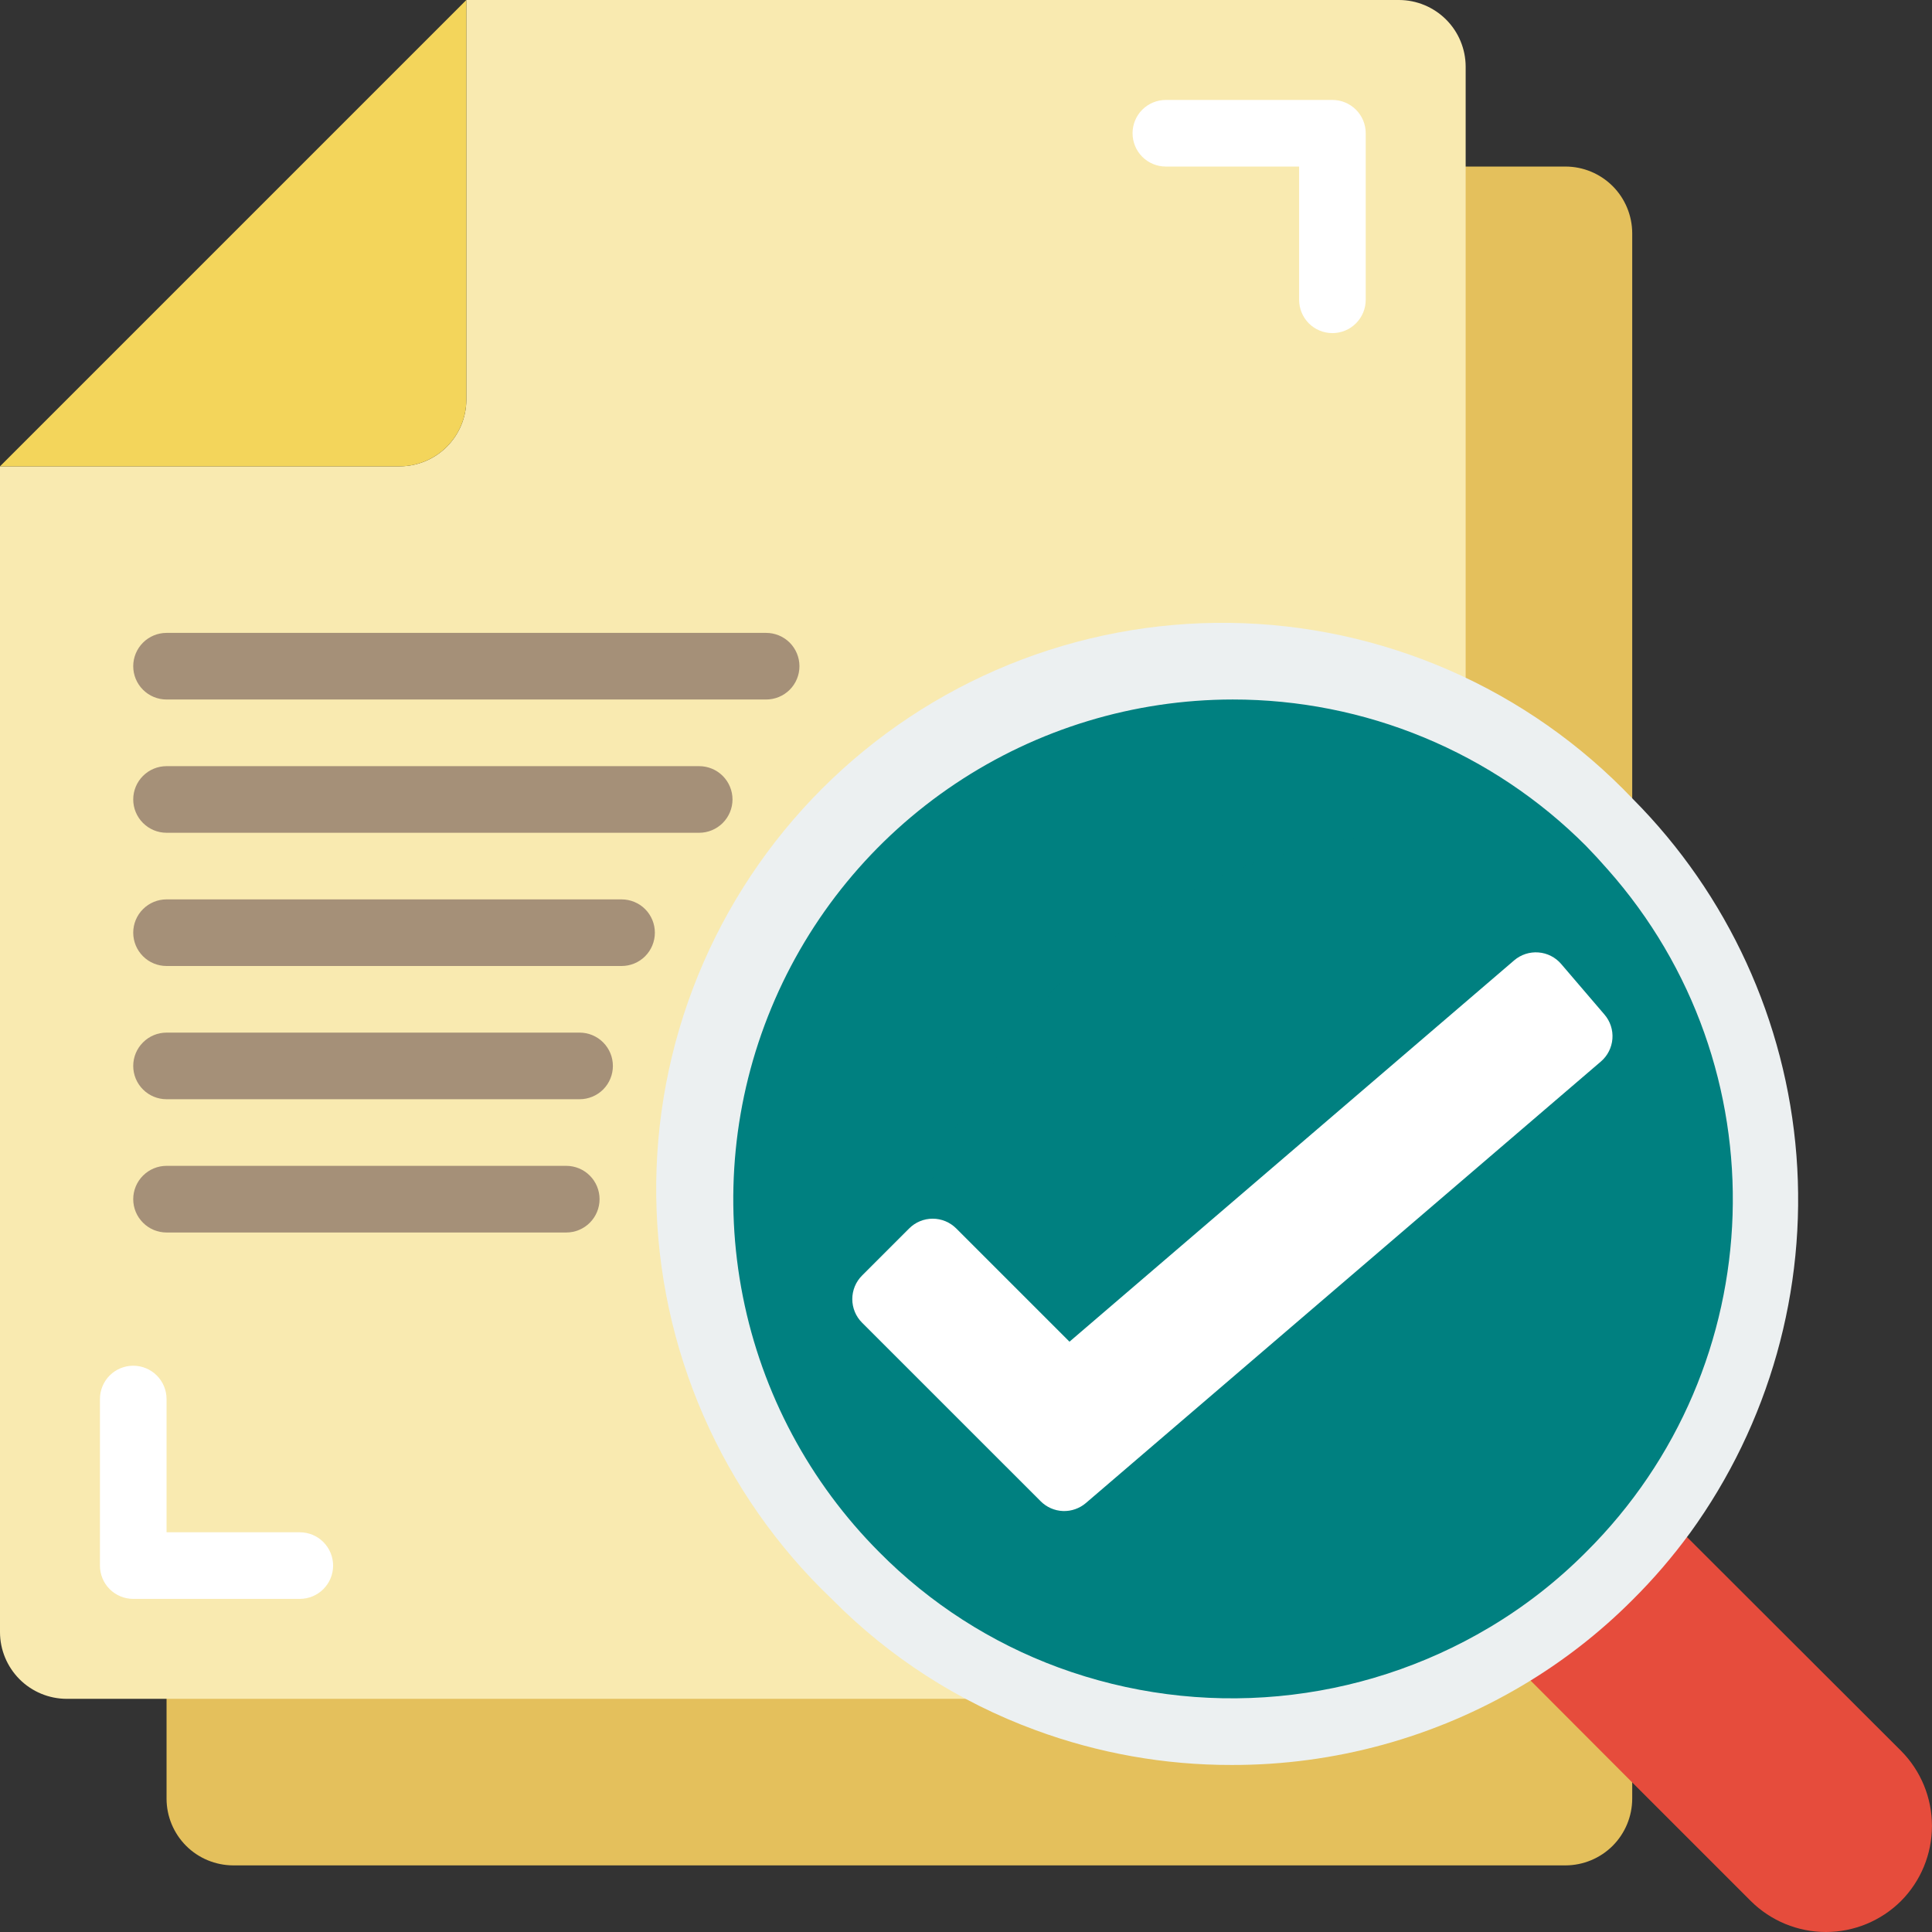 <?xml version="1.0" encoding="UTF-8"?>
<svg xmlns="http://www.w3.org/2000/svg" width="48" height="48" viewBox="0 0 48 48" fill="none">
  <rect x="0" y="0" width="48" height="48" fill="#333333" stroke="none"/>
  <g clip-path="url(#clip0_53_9)">
    <path d="M40.552 40.552V44.69C40.55 45.128 40.376 45.548 40.066 45.859C39.755 46.169 39.335 46.343 38.897 46.345H5.793C5.355 46.343 4.934 46.169 4.624 45.859C4.314 45.548 4.139 45.128 4.138 44.69V40.552H40.552ZM35.586 17.884V4.138H38.897C39.335 4.139 39.755 4.314 40.066 4.624C40.376 4.934 40.55 5.355 40.552 5.793V21.046L35.586 17.884Z" fill="#E4C05C"></path>
    <path d="M26.011 42.207H1.655C1.217 42.206 0.796 42.031 0.486 41.721C0.176 41.41 0.001 40.99 0 40.552L0 11.586H9.931C10.37 11.585 10.79 11.41 11.1 11.1C11.41 10.79 11.585 10.37 11.586 9.931V0H34.759C35.197 0.001 35.617 0.176 35.928 0.486C36.238 0.796 36.413 1.217 36.414 1.655V17.884L26.011 42.207Z" fill="#F9EAB0"></path>
    <path d="M7.448 39.724H3.31C3.091 39.724 2.88 39.637 2.725 39.482C2.57 39.327 2.483 39.116 2.483 38.897V34.759C2.483 34.539 2.57 34.329 2.725 34.173C2.88 34.018 3.091 33.931 3.31 33.931C3.53 33.931 3.74 34.018 3.895 34.173C4.051 34.329 4.138 34.539 4.138 34.759V38.069H7.448C7.668 38.069 7.878 38.156 8.033 38.311C8.189 38.467 8.276 38.677 8.276 38.897C8.276 39.116 8.189 39.327 8.033 39.482C7.878 39.637 7.668 39.724 7.448 39.724ZM33.103 8.276C32.884 8.276 32.673 8.189 32.518 8.034C32.363 7.878 32.276 7.668 32.276 7.448V4.138H28.965C28.746 4.138 28.535 4.051 28.38 3.896C28.225 3.74 28.138 3.53 28.138 3.31C28.138 3.091 28.225 2.88 28.38 2.725C28.535 2.57 28.746 2.483 28.965 2.483H33.103C33.323 2.483 33.533 2.57 33.688 2.725C33.844 2.88 33.931 3.091 33.931 3.31V7.448C33.931 7.668 33.844 7.878 33.688 8.034C33.533 8.189 33.323 8.276 33.103 8.276Z" fill="white"></path>
    <path d="M11.586 0V9.931C11.585 10.37 11.41 10.79 11.1 11.1C10.79 11.41 10.37 11.585 9.931 11.586H0L11.586 0Z" fill="#F3D55B"></path>
    <path d="M41.321 37.597C40.916 38.15 40.467 38.67 39.981 39.153C39.215 39.923 38.356 40.593 37.423 41.148C35.722 42.167 33.813 42.792 31.838 42.975C29.863 43.159 27.871 42.896 26.011 42.207C24.224 41.548 22.602 40.505 21.261 39.153C19.048 36.938 17.692 34.011 17.433 30.892C17.173 27.772 18.028 24.661 19.844 22.112C21.661 19.562 24.322 17.738 27.355 16.965C30.389 16.191 33.598 16.516 36.414 17.884C37.991 18.65 39.398 19.725 40.552 21.046C42.544 23.305 43.706 26.177 43.845 29.186C43.985 32.195 43.095 35.162 41.321 37.597Z" fill="#008080"></path>
    <path d="M41.321 21.997C38.663 20.718 35.654 20.363 32.77 20.988C29.887 21.614 27.296 23.184 25.407 25.451C23.518 27.717 22.44 30.549 22.344 33.498C22.248 36.446 23.14 39.343 24.877 41.727C18.293 38.541 15.539 30.621 18.724 24.037C21.909 17.454 29.83 14.699 36.414 17.884C37.991 18.65 39.398 19.725 40.552 21.046C40.825 21.352 41.081 21.674 41.321 21.997Z" fill="#008080"></path>
    <path d="M47.23 47.23C46.734 47.723 46.063 48 45.364 48C44.665 48 43.994 47.723 43.498 47.23L40.552 44.284L37.423 41.148C38.356 40.593 39.215 39.923 39.981 39.153C40.467 38.67 40.916 38.15 41.321 37.597L47.23 43.498C47.723 43.994 47.999 44.665 47.999 45.364C47.999 46.063 47.723 46.734 47.23 47.23Z" fill="#E64C3C"></path>
    <path d="M25.855 37.298L21.417 32.861C21.262 32.706 21.175 32.495 21.175 32.276C21.175 32.056 21.262 31.846 21.417 31.691L22.587 30.521C22.742 30.365 22.953 30.278 23.172 30.278C23.392 30.278 23.602 30.365 23.758 30.521L26.571 33.334L37.62 23.859C37.787 23.716 38.004 23.646 38.223 23.663C38.441 23.68 38.645 23.783 38.787 23.95L39.863 25.207C40.006 25.373 40.077 25.59 40.06 25.809C40.043 26.027 39.94 26.231 39.774 26.373L26.979 37.342C26.821 37.477 26.617 37.549 26.409 37.541C26.2 37.533 26.002 37.446 25.855 37.298Z" fill="white"></path>
    <path d="M19.034 17.379H4.138C3.918 17.379 3.708 17.292 3.553 17.137C3.397 16.982 3.31 16.771 3.31 16.552C3.31 16.332 3.397 16.122 3.553 15.966C3.708 15.811 3.918 15.724 4.138 15.724H19.034C19.254 15.724 19.464 15.811 19.62 15.966C19.775 16.122 19.862 16.332 19.862 16.552C19.862 16.771 19.775 16.982 19.62 17.137C19.464 17.292 19.254 17.379 19.034 17.379ZM17.371 20.69H4.138C3.918 20.69 3.708 20.602 3.553 20.447C3.397 20.292 3.31 20.081 3.31 19.862C3.31 19.643 3.397 19.432 3.553 19.277C3.708 19.122 3.918 19.035 4.138 19.035H17.371C17.59 19.035 17.801 19.122 17.956 19.277C18.111 19.432 18.199 19.643 18.199 19.862C18.199 20.081 18.111 20.292 17.956 20.447C17.801 20.602 17.59 20.69 17.371 20.69ZM15.443 24H4.138C3.918 24 3.708 23.913 3.553 23.758C3.397 23.602 3.31 23.392 3.31 23.172C3.31 22.953 3.397 22.742 3.553 22.587C3.708 22.432 3.918 22.345 4.138 22.345H15.443C15.662 22.345 15.873 22.432 16.028 22.587C16.183 22.742 16.27 22.953 16.27 23.172C16.27 23.392 16.183 23.602 16.028 23.758C15.873 23.913 15.662 24 15.443 24ZM14.4 27.31H4.138C3.918 27.31 3.708 27.223 3.553 27.068C3.397 26.913 3.31 26.702 3.31 26.483C3.31 26.263 3.397 26.053 3.553 25.898C3.708 25.742 3.918 25.655 4.138 25.655H14.4C14.619 25.655 14.83 25.742 14.985 25.898C15.14 26.053 15.227 26.263 15.227 26.483C15.227 26.702 15.14 26.913 14.985 27.068C14.83 27.223 14.619 27.31 14.4 27.31ZM14.069 30.621H4.138C3.918 30.621 3.708 30.534 3.553 30.378C3.397 30.223 3.31 30.013 3.31 29.793C3.31 29.574 3.397 29.363 3.553 29.208C3.708 29.053 3.918 28.965 4.138 28.965H14.069C14.288 28.965 14.499 29.053 14.654 29.208C14.809 29.363 14.896 29.574 14.896 29.793C14.896 30.013 14.809 30.223 14.654 30.378C14.499 30.534 14.288 30.621 14.069 30.621Z" fill="#A59078"></path>
    <path d="M30.598 43.85C28.934 43.853 27.284 43.559 25.723 42.983C23.823 42.285 22.099 41.176 20.675 39.736C19.315 38.443 18.227 36.889 17.476 35.169C16.726 33.448 16.327 31.594 16.304 29.717C16.28 27.84 16.633 25.977 17.341 24.238C18.049 22.499 19.098 20.92 20.425 19.593C21.753 18.265 23.333 17.217 25.072 16.51C26.811 15.803 28.674 15.451 30.552 15.475C32.429 15.499 34.282 15.899 36.003 16.65C37.723 17.401 39.276 18.49 40.569 19.851C42.931 22.227 44.371 25.366 44.632 28.707C44.892 32.048 43.955 35.373 41.989 38.086L41.985 38.09C41.555 38.678 41.079 39.233 40.562 39.746C39.748 40.563 38.835 41.274 37.844 41.863C35.653 43.169 33.148 43.856 30.598 43.85ZM30.628 17.379C28.174 17.38 25.775 18.108 23.734 19.472C21.694 20.835 20.103 22.773 19.164 25.041C18.224 27.308 17.978 29.803 18.456 32.21C18.933 34.617 20.114 36.829 21.848 38.566C23.104 39.835 24.624 40.812 26.3 41.429C28.045 42.07 29.911 42.313 31.762 42.141C33.613 41.969 35.403 41.387 37 40.436C37.875 39.916 38.682 39.287 39.4 38.566C44.054 33.946 44.289 26.495 39.935 21.592C39.762 21.394 39.584 21.201 39.4 21.012C38.249 19.859 36.882 18.945 35.376 18.321C33.871 17.698 32.258 17.378 30.628 17.379Z" fill="#ECF0F1"></path>
  </g>
  <defs>
    <clipPath id="clip0_53_9">
      <rect width="48" height="48" fill="white"></rect>
    </clipPath>
  </defs>
</svg>
